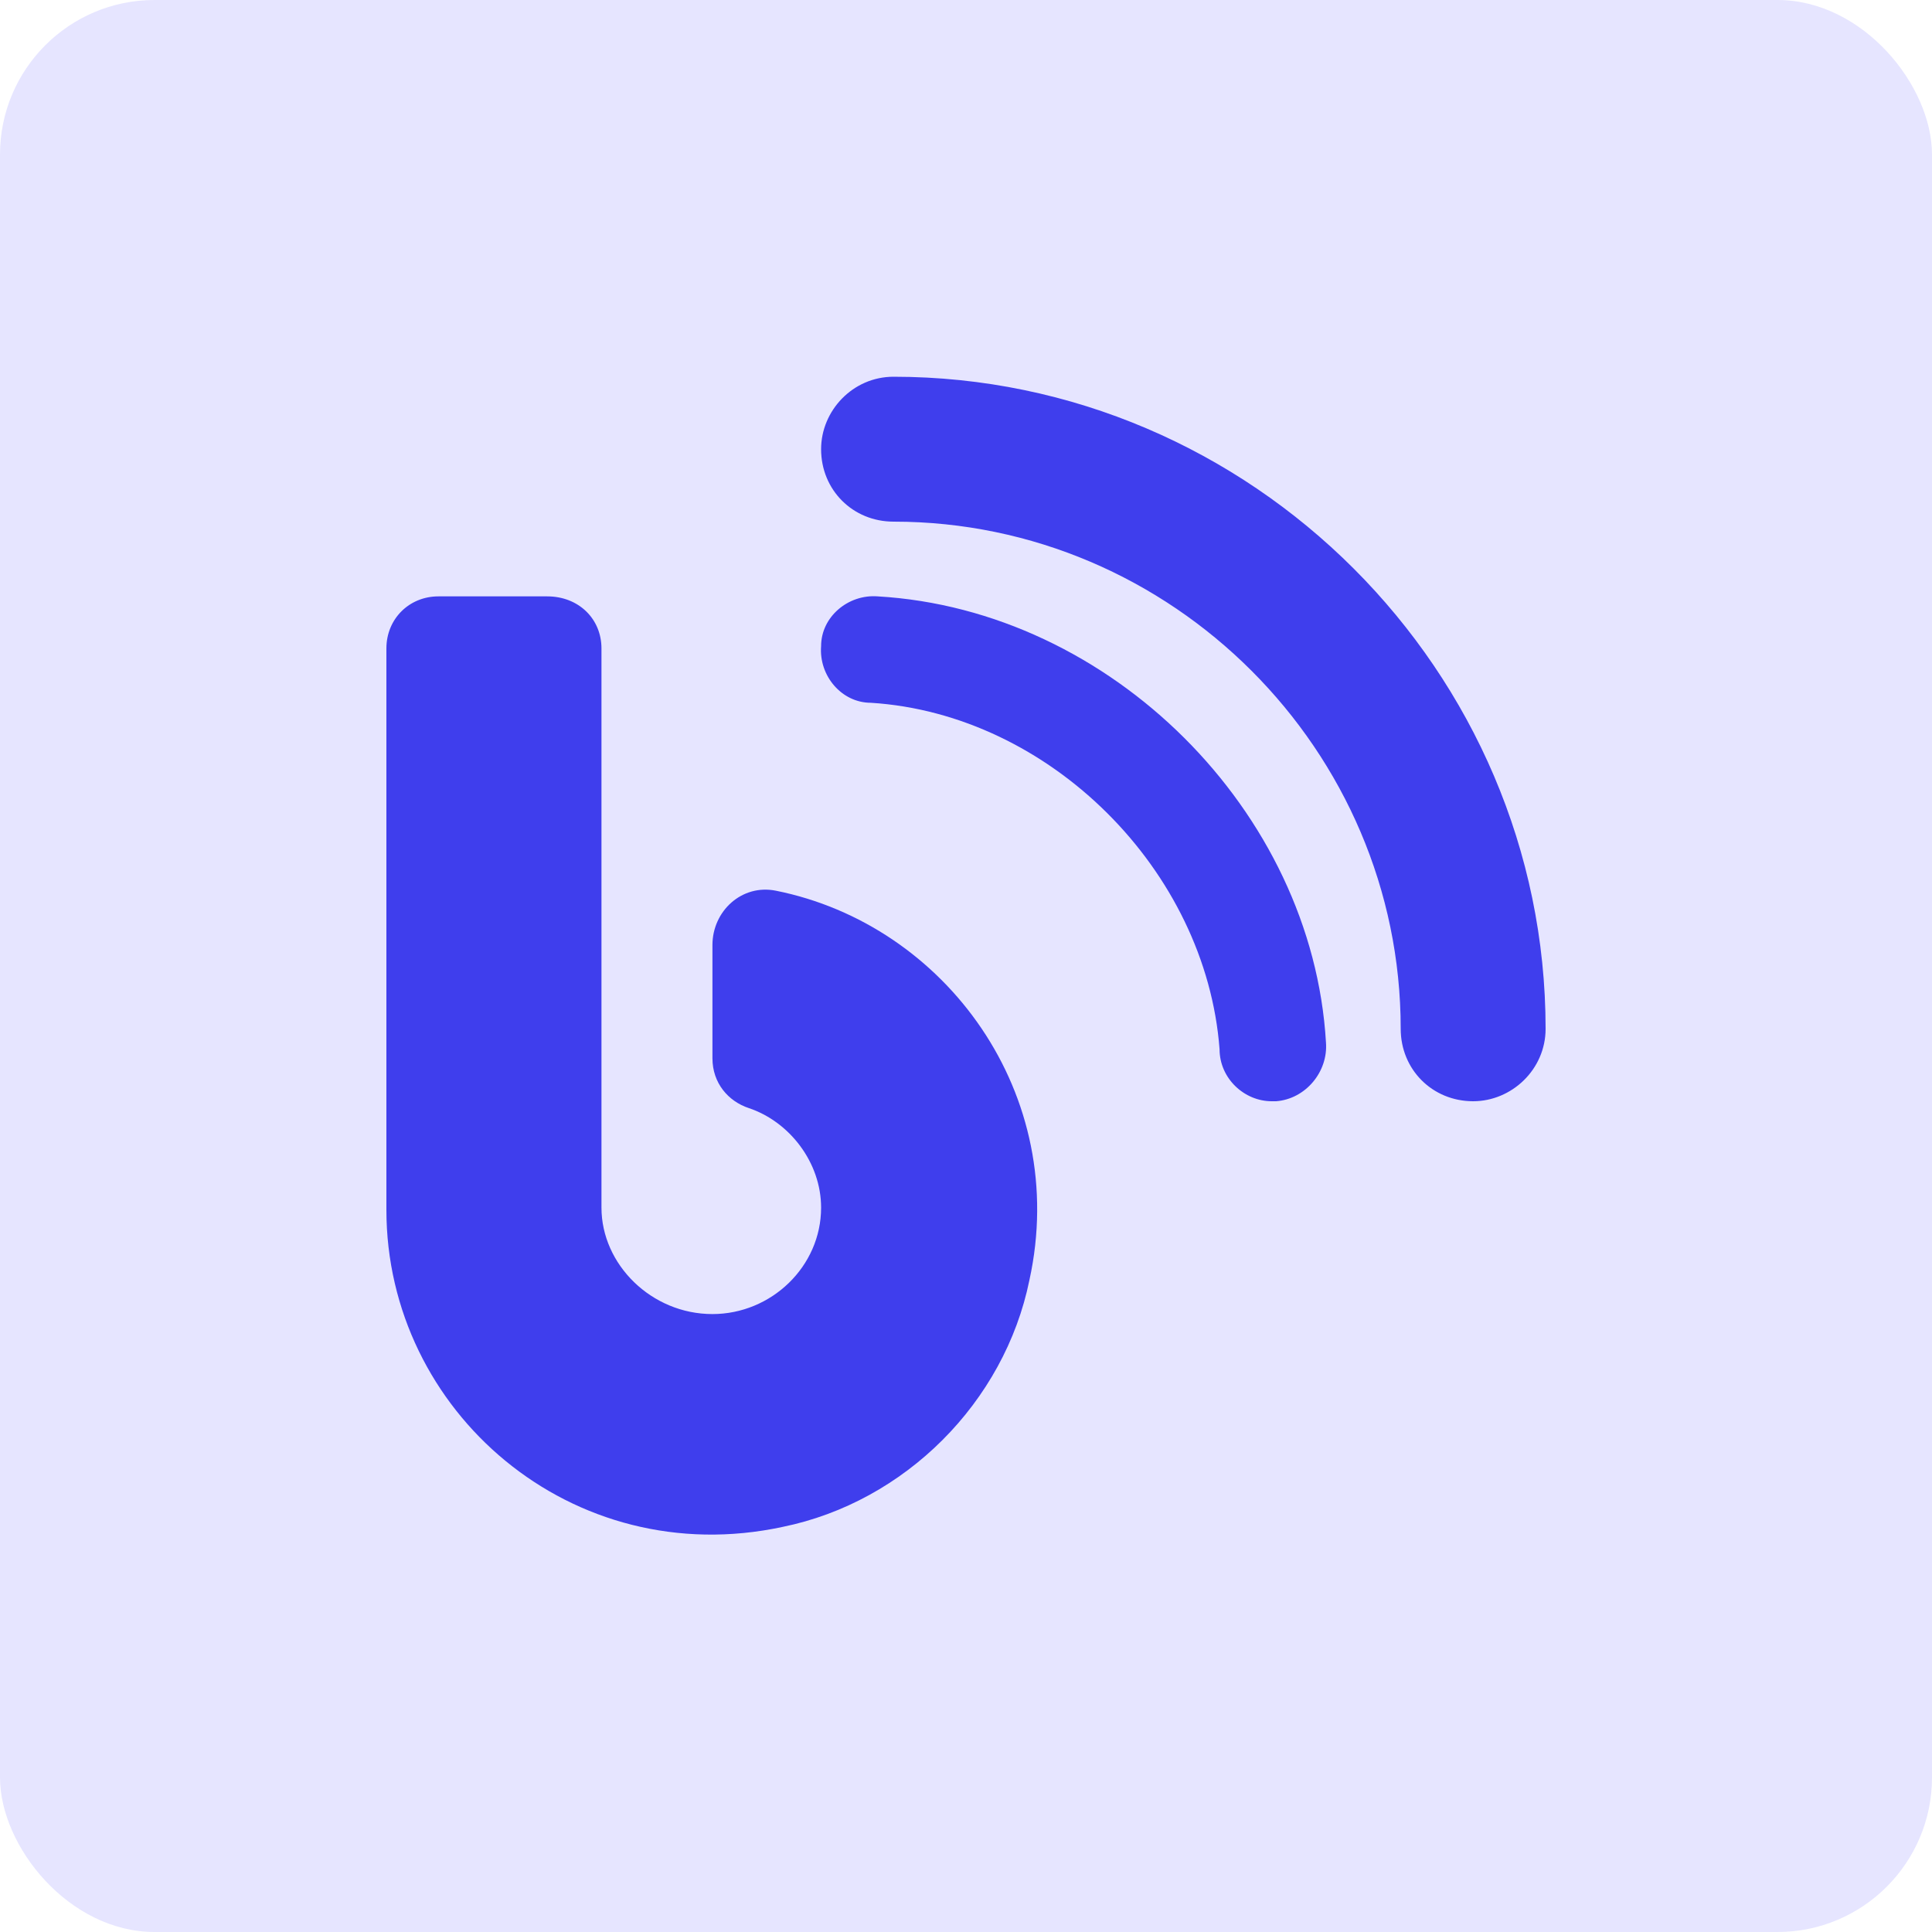 <svg xmlns="http://www.w3.org/2000/svg" width="50" height="50" viewBox="0 0 50 50" fill="none"><rect width="50" height="50" rx="4" fill="#E6E5FF"></rect><path d="M22.715 15.434C28.75 15.785 33.965 21 34.316 26.977C34.375 27.738 33.789 28.441 33.027 28.5C32.969 28.5 32.969 28.5 32.91 28.5C32.207 28.5 31.562 27.914 31.562 27.152C31.211 22.523 27.168 18.48 22.539 18.188C21.777 18.188 21.191 17.484 21.25 16.723C21.25 15.961 21.953 15.375 22.715 15.434ZM23.125 9.75C32.383 9.75 40 17.367 40 26.625C40 27.68 39.121 28.5 38.125 28.5C37.07 28.5 36.25 27.68 36.25 26.625C36.25 19.418 30.332 13.5 23.125 13.5C22.07 13.5 21.25 12.68 21.25 11.625C21.25 10.629 22.07 9.75 23.125 9.75ZM20.078 23.051C24.473 23.93 27.695 28.324 26.641 33.129C25.996 36.293 23.418 38.871 20.254 39.516C14.805 40.688 10 36.527 10 31.312V16.781C10 16.02 10.586 15.434 11.348 15.434H14.16C14.98 15.434 15.566 16.02 15.566 16.781V31.254C15.566 32.719 16.855 34.008 18.438 34.008C19.961 34.008 21.25 32.777 21.25 31.254C21.25 30.082 20.43 29.027 19.375 28.676C18.848 28.5 18.438 28.031 18.438 27.387V24.457C18.438 23.578 19.199 22.875 20.078 23.051Z" fill="#3F3EED"></path></svg>